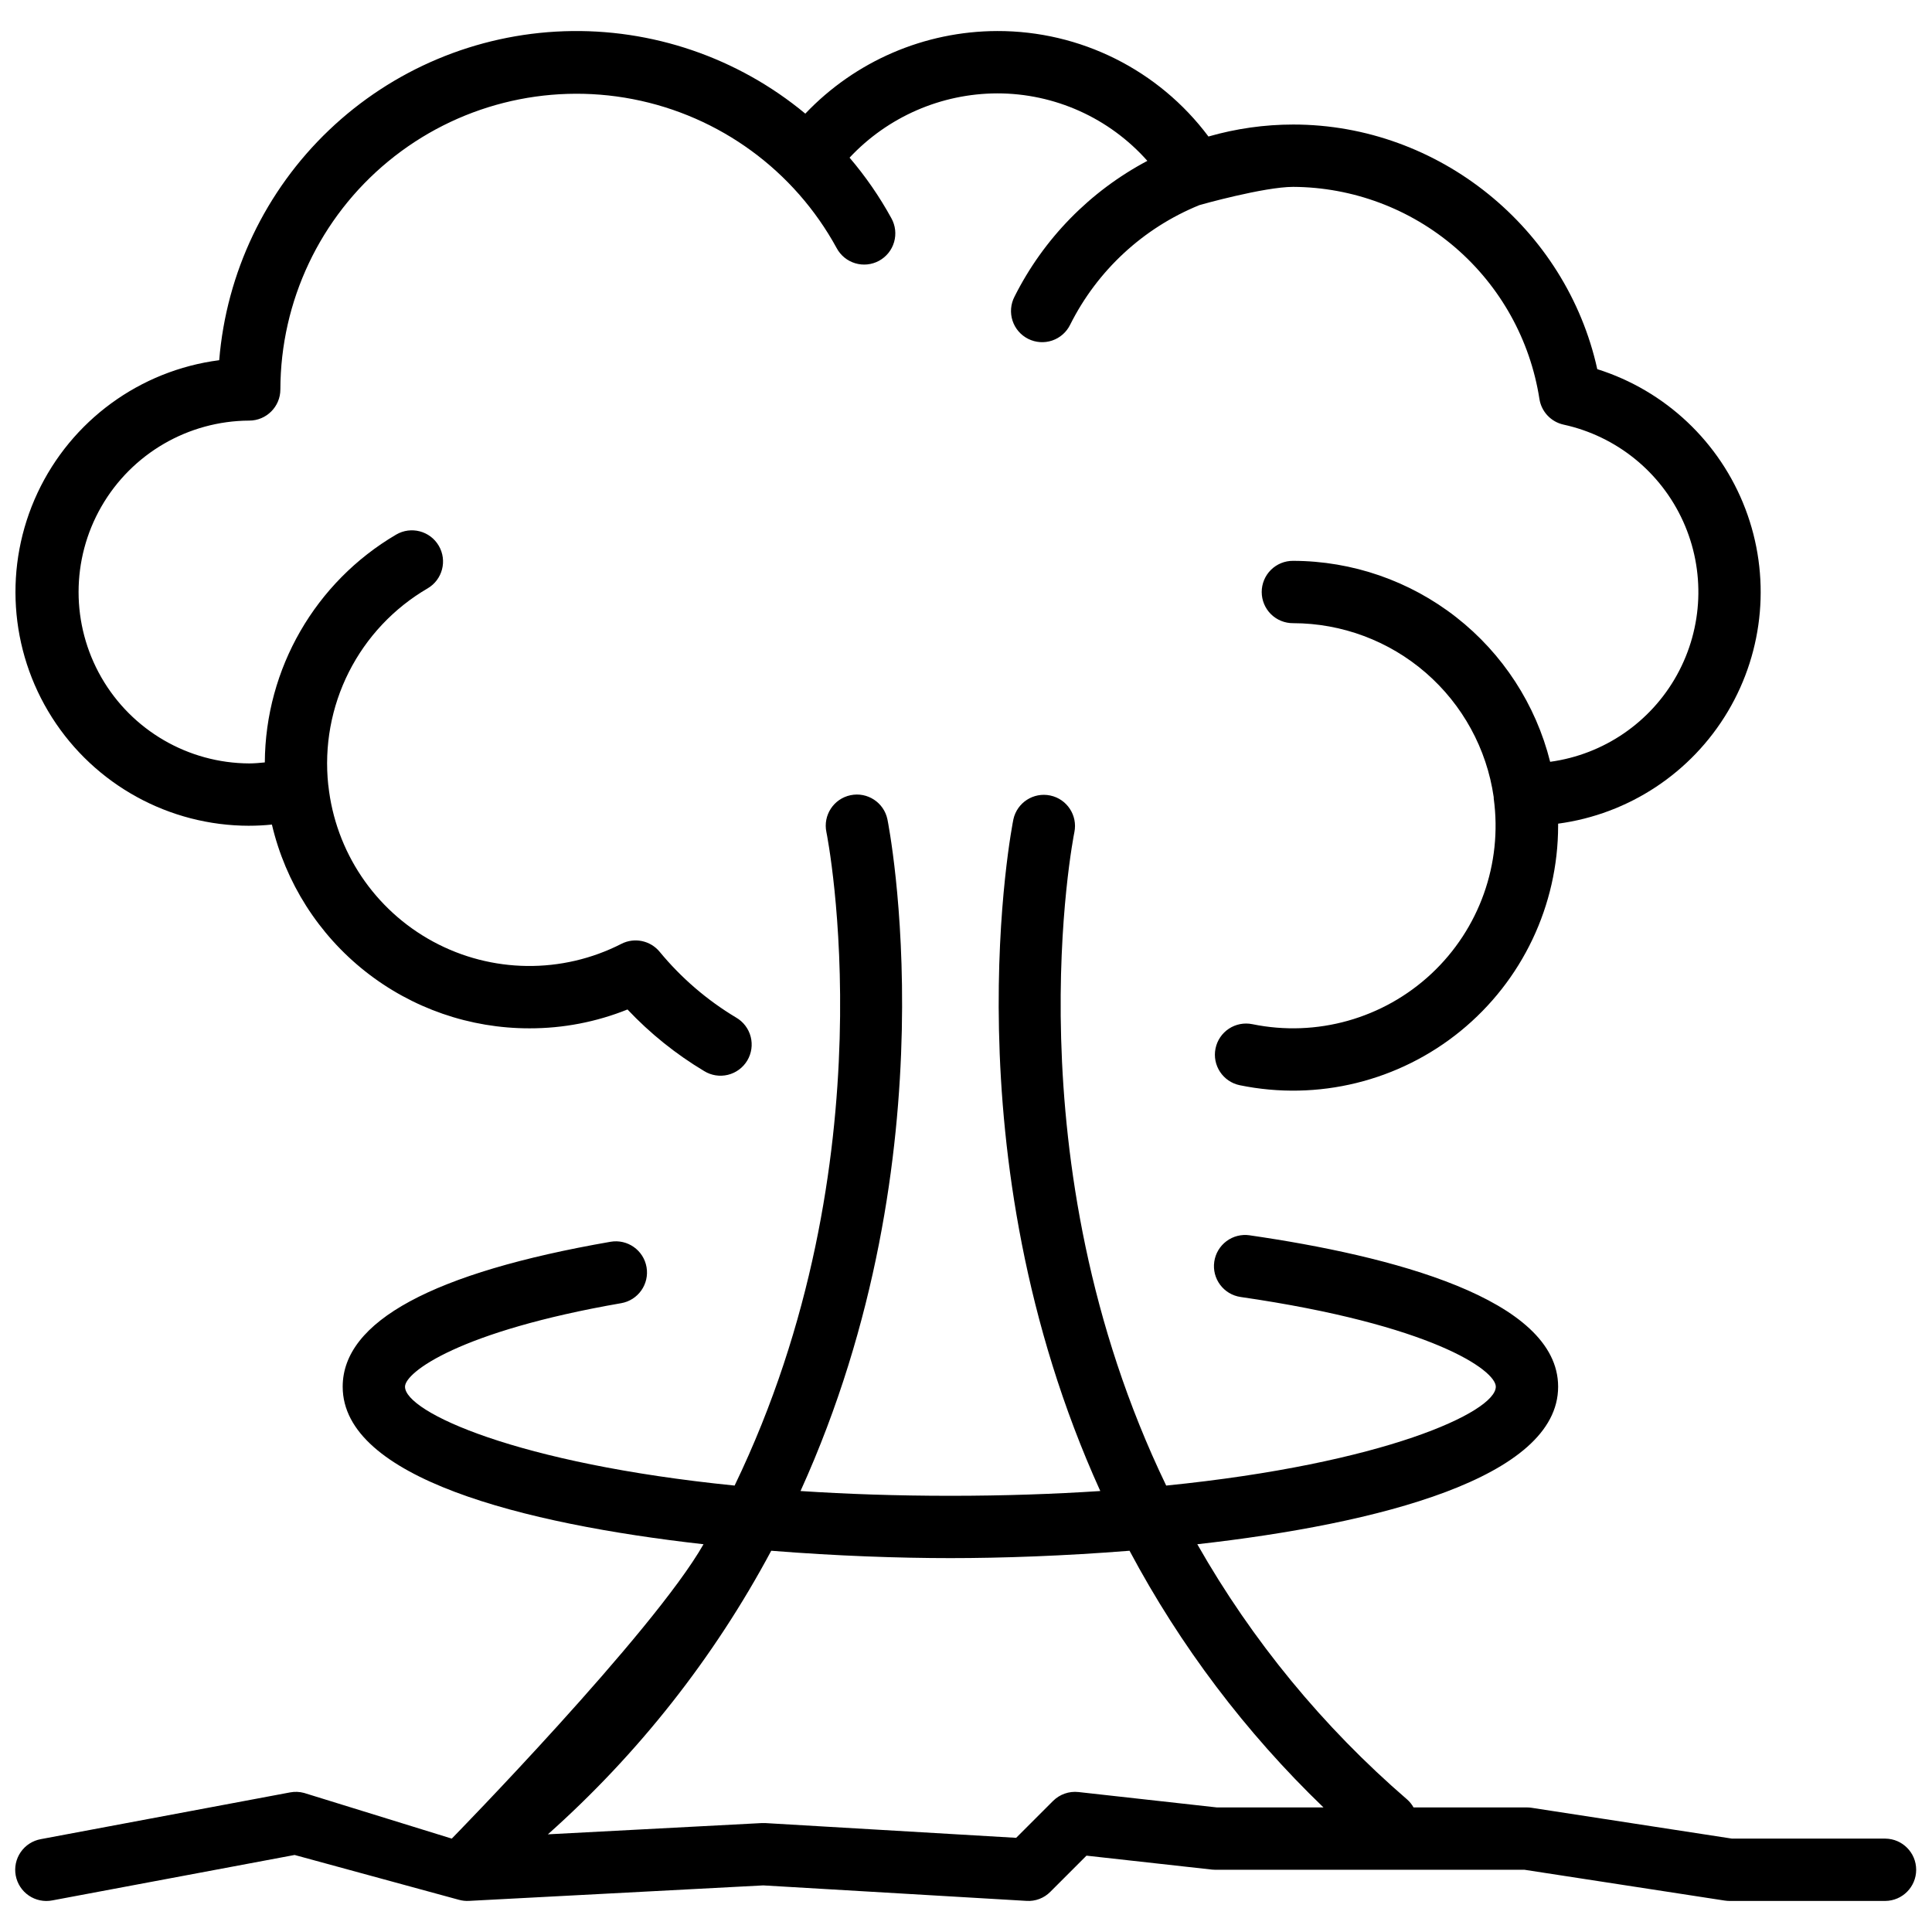 <?xml version="1.0" encoding="UTF-8"?>
<!-- Uploaded to: ICON Repo, www.iconrepo.com, Generator: ICON Repo Mixer Tools -->
<svg width="800px" height="800px" version="1.1" viewBox="144 144 512 512" xmlns="http://www.w3.org/2000/svg">
 <defs>
  <clipPath id="b">
   <path d="m148.09 152h462.91v282h-462.91z"/>
  </clipPath>
  <clipPath id="a">
   <path d="m148.09 354h503.81v294h-503.81z"/>
  </clipPath>
 </defs>
 <g>
  <g clip-path="url(#b)">
   <path d="m210.04 362.83c2.012 0 4.019-0.105 6.019-0.312 3.617 15.391 12.34 29.105 24.742 38.91 12.402 9.801 27.762 15.121 43.57 15.09 8.879 0.012 17.68-1.684 25.922-4.996 5.988 6.348 12.824 11.84 20.312 16.32 1.879 1.164 4.144 1.523 6.293 1 2.148-0.523 3.996-1.887 5.133-3.781 1.133-1.895 1.465-4.168 0.91-6.309-0.551-2.141-1.938-3.969-3.848-5.078-7.711-4.613-14.57-10.516-20.285-17.449-2.465-2.984-6.672-3.859-10.121-2.102-15.711 8.031-34.367 7.816-49.887-0.578-15.523-8.395-25.914-23.895-27.789-41.438 0-0.035-0.02-0.066-0.023-0.098-1.098-10.297 0.805-20.688 5.473-29.93 4.672-9.238 11.914-16.93 20.855-22.148 3.941-2.301 5.266-7.359 2.965-11.297s-7.359-5.266-11.297-2.961c-21.434 12.582-34.66 35.523-34.805 60.375-1.391 0.137-2.785 0.266-4.141 0.266-16.18-0.078-31.094-8.75-39.164-22.773-8.066-14.023-8.066-31.281 0-45.305 8.07-14.023 22.984-22.699 39.164-22.773 4.562 0 8.262-3.699 8.262-8.258 0.043-23.41 10.527-45.578 28.598-60.457 18.07-14.883 41.836-20.922 64.82-16.477 22.98 4.445 42.781 18.914 53.996 39.461 1.035 1.945 2.805 3.398 4.918 4.031 2.113 0.637 4.391 0.398 6.328-0.656 1.934-1.055 3.371-2.84 3.981-4.957 0.613-2.121 0.355-4.394-0.719-6.32-3.133-5.715-6.848-11.094-11.078-16.051 10.133-10.824 24.285-16.988 39.113-17.035 15.215-0.012 29.707 6.5 39.805 17.883-15.203 8.051-27.516 20.641-35.223 36.016-1.008 1.961-1.191 4.246-0.508 6.34 0.684 2.098 2.18 3.832 4.152 4.82s4.258 1.148 6.348 0.441c2.09-0.707 3.809-2.219 4.777-4.203 7.188-14.363 19.355-25.625 34.234-31.68 0.188-0.074 17.148-4.84 24.875-4.84 15.777 0.09 31.004 5.793 42.957 16.082 11.953 10.293 19.852 24.504 22.285 40.09 0.512 3.387 3.062 6.106 6.41 6.836 14.012 3.059 25.754 12.559 31.672 25.625 5.918 13.062 5.316 28.152-1.625 40.707-6.938 12.551-19.398 21.086-33.609 23.023-3.805-15.188-12.57-28.672-24.902-38.32-12.336-9.645-27.531-14.902-43.191-14.938-2.203-0.023-4.328 0.836-5.898 2.387-1.566 1.551-2.449 3.668-2.449 5.871 0 2.207 0.883 4.324 2.449 5.875 1.57 1.551 3.695 2.41 5.898 2.387 12.914 0.02 25.391 4.688 35.145 13.148 9.754 8.461 16.141 20.148 17.988 32.93 0.012 0.137-0.008 0.273 0.012 0.414v-0.004c2.34 17.242-3.824 34.547-16.535 46.422-12.711 11.879-30.395 16.859-47.434 13.359-2.148-0.441-4.379-0.012-6.211 1.191-1.828 1.203-3.106 3.086-3.547 5.234-0.922 4.465 1.957 8.832 6.426 9.754 20.668 4.246 42.148-1.027 58.504-14.359s25.852-33.309 25.859-54.406v-0.547-0.004c18.75-2.519 35.32-13.473 44.984-29.734 9.668-16.262 11.371-36.051 4.625-53.727-6.742-17.676-21.195-31.297-39.234-36.988-8.23-37.32-41.938-64.828-80.578-64.828-7.598 0.004-15.16 1.074-22.465 3.176-13.195-17.648-33.961-28.016-55.996-27.953-19.223 0.047-37.594 7.957-50.84 21.891-17.914-14.867-40.668-22.641-63.938-21.836-23.27 0.805-45.434 10.129-62.281 26.199-16.848 16.07-27.207 37.77-29.105 60.977-21.008 2.719-39.172 15.984-48.152 35.168-8.98 19.188-7.535 41.629 3.832 59.504 11.367 17.875 31.082 28.703 52.266 28.707z"/>
  </g>
  <g clip-path="url(#a)">
   <path d="m643.64 631.25h-40.664l-53.059-8.164c-0.418-0.066-0.836-0.098-1.258-0.098h-30.055c-0.445-0.793-1.02-1.508-1.703-2.113-22.262-19.203-41.07-42.082-55.605-67.637 48.094-5.41 95.625-17.613 95.625-41.746 0-23.367-44.469-34.719-81.77-40.125v-0.004c-2.168-0.312-4.371 0.246-6.125 1.559s-2.918 3.266-3.231 5.434c-0.656 4.516 2.477 8.703 6.988 9.359 50.594 7.332 67.621 19.398 67.621 23.777 0 6.703-29.594 20.391-87.348 26.199-41.57-86.207-24.57-172.03-24.332-173.17 0.895-4.445-1.965-8.777-6.398-9.707-4.438-0.934-8.797 1.883-9.766 6.312-0.25 1.188-17.613 88.449 23.027 178.01-12.203 0.801-25.43 1.266-39.719 1.266-14.285 0-27.516-0.461-39.719-1.266 40.633-89.559 23.273-176.82 23.027-178.01-0.938-4.465-5.316-7.324-9.781-6.387s-7.324 5.316-6.387 9.781c0.238 1.145 17.238 86.965-24.328 173.17-57.754-5.805-87.348-19.496-87.348-26.199 0-3.82 14.422-14.691 57.281-22.133h0.004c4.492-0.781 7.504-5.055 6.723-9.551s-5.055-7.504-9.551-6.723c-47.094 8.18-70.973 21.102-70.973 38.41 0 24.137 47.535 36.332 95.625 41.746-13.348 23.465-66.715 78.012-66.715 78.012l-39.133-12.102c-1.203-0.328-2.465-0.379-3.691-0.148l-66.078 12.391c-2.164 0.387-4.086 1.629-5.336 3.438-1.25 1.812-1.723 4.047-1.316 6.211 0.406 2.164 1.656 4.074 3.477 5.312 1.82 1.234 4.059 1.695 6.219 1.273l64.207-12.039 43.59 11.891h0.004c0.848 0.23 1.73 0.324 2.609 0.277l78.004-4.106 69.742 4.102h-0.004c2.359 0.16 4.672-0.719 6.328-2.402l9.582-9.582 33.223 3.691c0.301 0.035 0.605 0.051 0.91 0.051h81.961l53.059 8.164v-0.004c0.414 0.066 0.836 0.098 1.258 0.098h41.297-0.004c4.527-0.047 8.172-3.731 8.172-8.258 0-4.527-3.644-8.211-8.172-8.258zm-213.83-12.34c-2.492-0.277-4.977 0.594-6.75 2.367l-9.766 9.766-66.496-3.91h-0.004c-0.305-0.02-0.613-0.02-0.918 0l-56.68 2.984c24-21.371 44.039-46.812 59.191-75.152 17.281 1.379 33.863 1.953 47.477 1.953 13.613 0 30.195-0.574 47.477-1.953 13.445 25.238 30.793 48.199 51.402 68.027h-28.215z"/>
  </g>
 </g>
</svg>